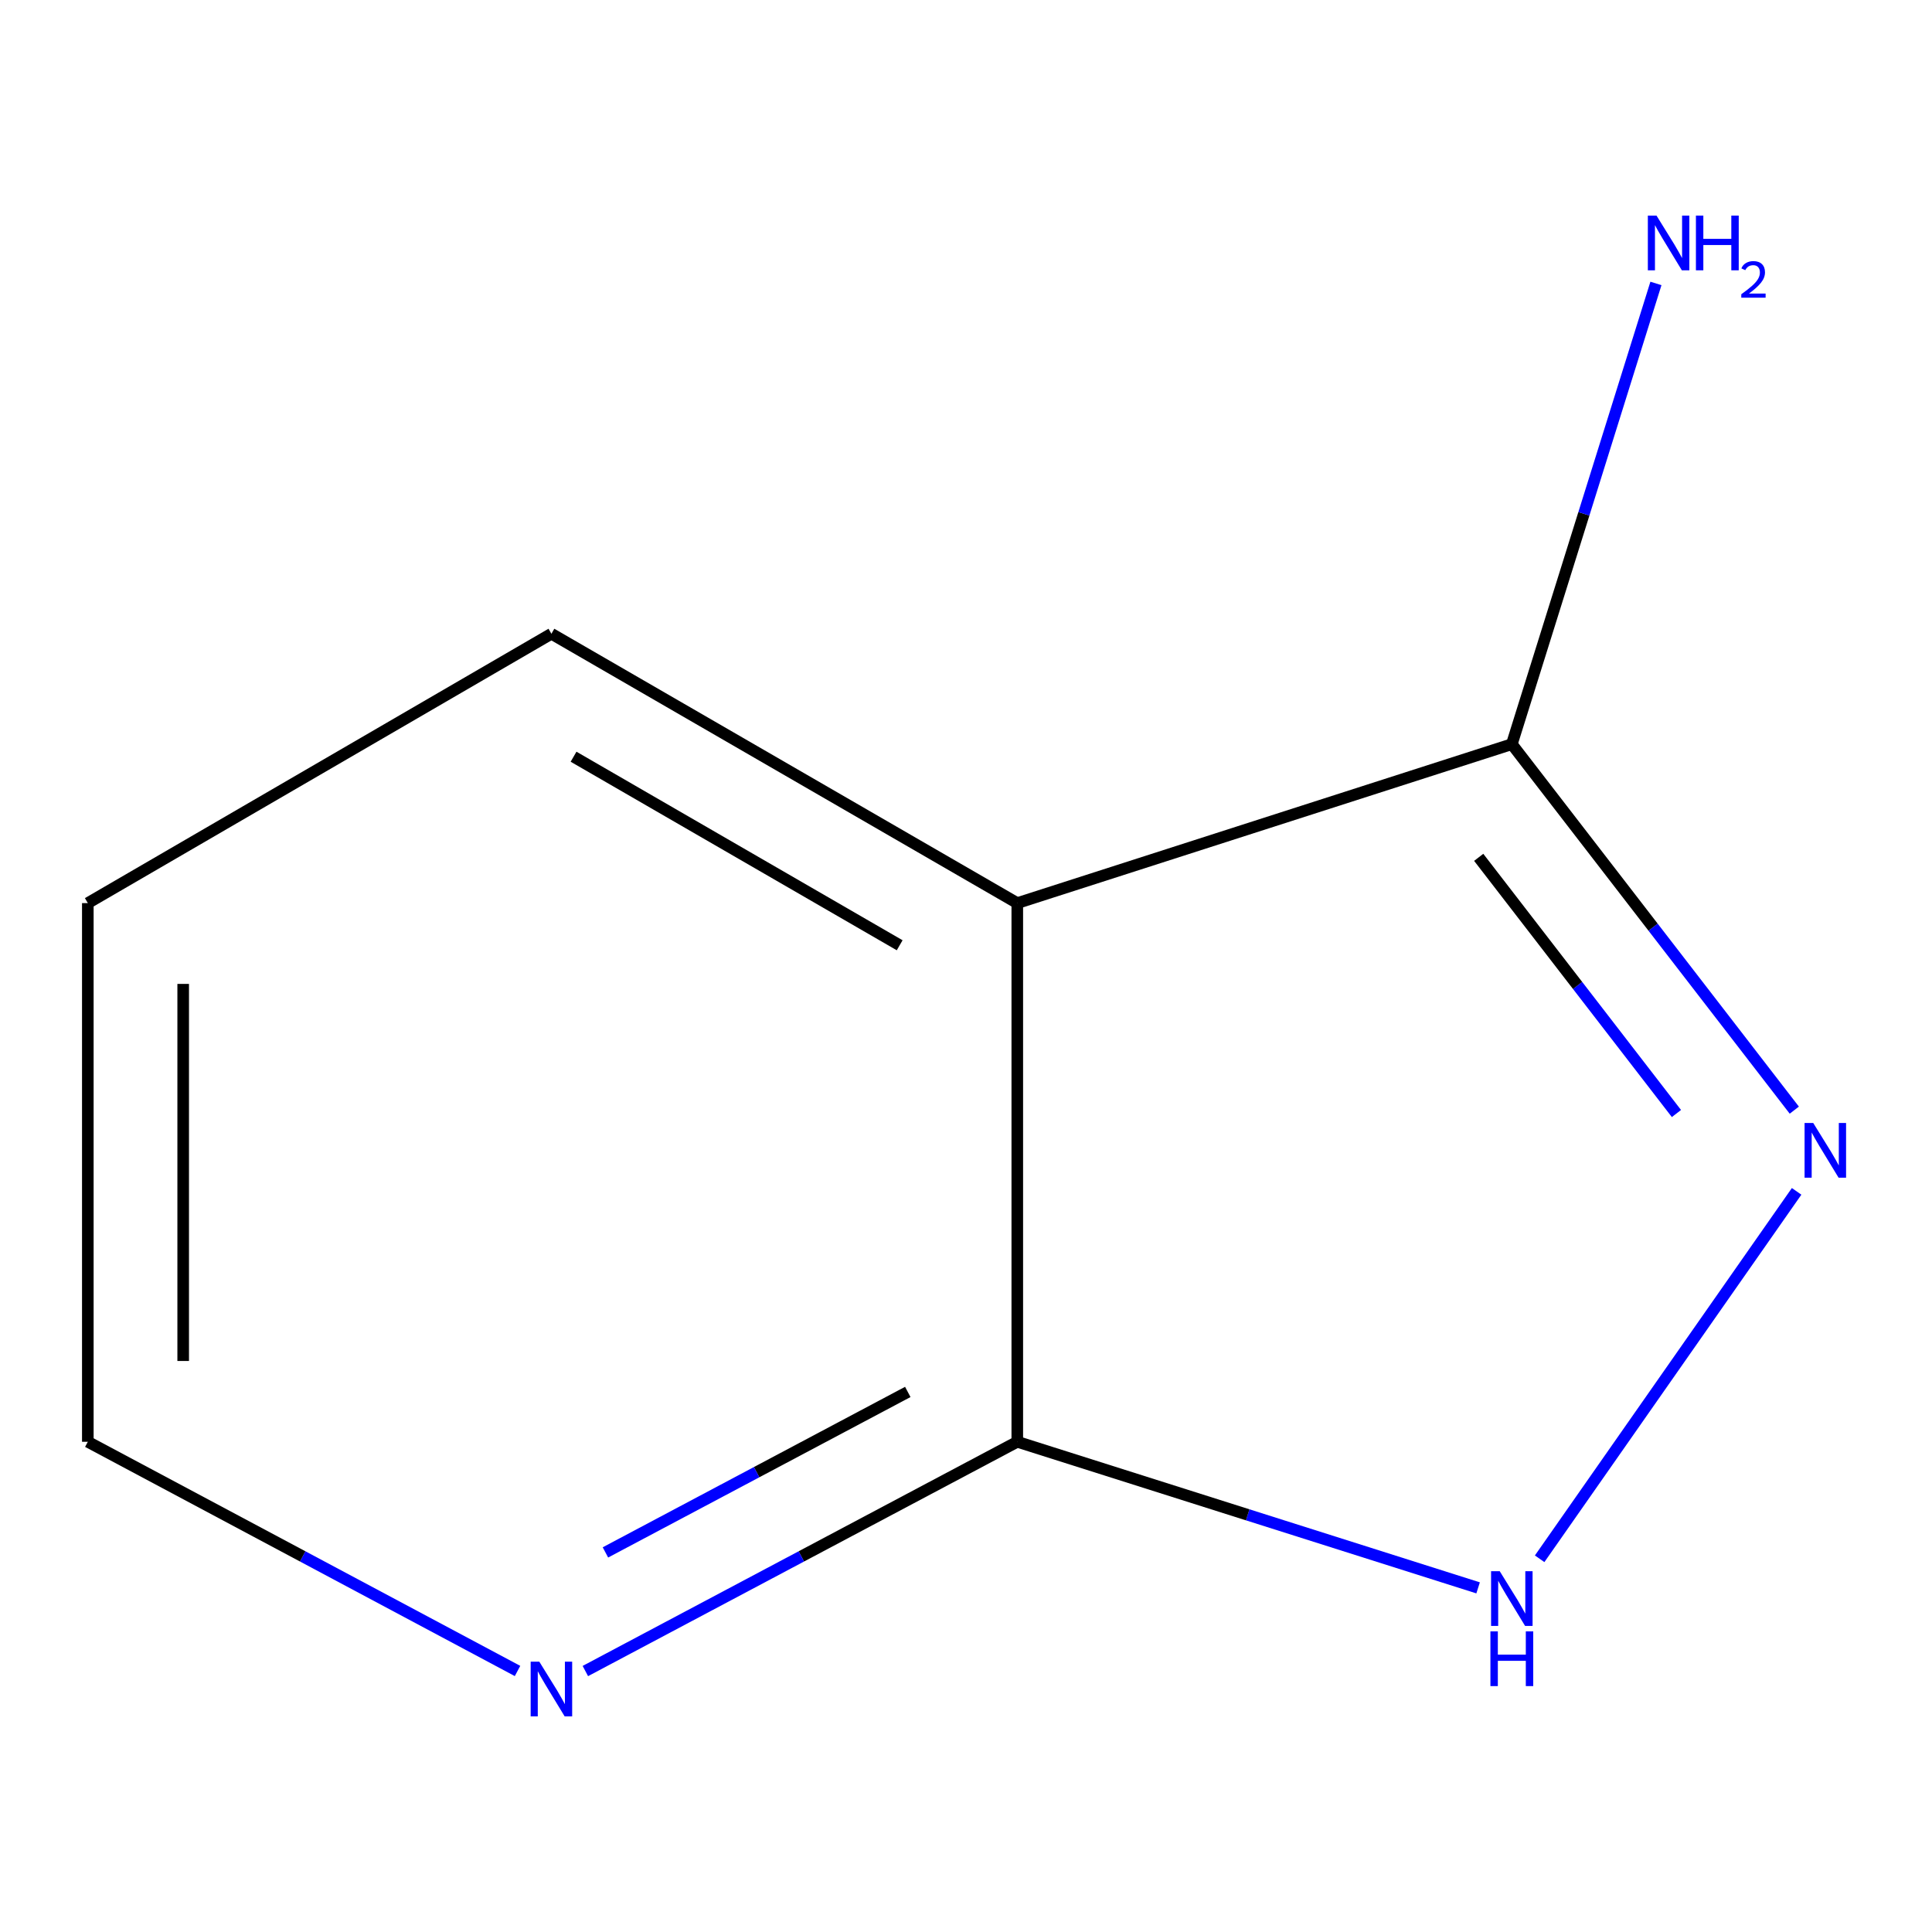 <?xml version='1.0' encoding='iso-8859-1'?>
<svg version='1.1' baseProfile='full'
              xmlns='http://www.w3.org/2000/svg'
                      xmlns:rdkit='http://www.rdkit.org/xml'
                      xmlns:xlink='http://www.w3.org/1999/xlink'
                  xml:space='preserve'
width='1000px' height='1000px' viewBox='0 0 1000 1000'>
<!-- END OF HEADER -->
<rect style='opacity:1.0;fill:#FFFFFF;stroke:none' width='1000' height='1000' x='0' y='0'> </rect>
<path class='bond-1' d='M 929.929,616.645 L 796.919,806.82' style='fill:none;fill-rule:evenodd;stroke:#0000FF;stroke-width:6px;stroke-linecap:butt;stroke-linejoin:miter;stroke-opacity:1' />
<path class='bond-2' d='M 928.729,574.607 L 855.623,479.892' style='fill:none;fill-rule:evenodd;stroke:#0000FF;stroke-width:6px;stroke-linecap:butt;stroke-linejoin:miter;stroke-opacity:1' />
<path class='bond-2' d='M 855.623,479.892 L 782.518,385.178' style='fill:none;fill-rule:evenodd;stroke:#000000;stroke-width:6px;stroke-linecap:butt;stroke-linejoin:miter;stroke-opacity:1' />
<path class='bond-2' d='M 867.721,576.354 L 816.547,510.054' style='fill:none;fill-rule:evenodd;stroke:#0000FF;stroke-width:6px;stroke-linecap:butt;stroke-linejoin:miter;stroke-opacity:1' />
<path class='bond-2' d='M 816.547,510.054 L 765.373,443.753' style='fill:none;fill-rule:evenodd;stroke:#000000;stroke-width:6px;stroke-linecap:butt;stroke-linejoin:miter;stroke-opacity:1' />
<path class='bond-0' d='M 526.546,467.448 L 782.518,385.178' style='fill:none;fill-rule:evenodd;stroke:#000000;stroke-width:6px;stroke-linecap:butt;stroke-linejoin:miter;stroke-opacity:1' />
<path class='bond-6' d='M 526.546,467.448 L 285.411,328.027' style='fill:none;fill-rule:evenodd;stroke:#000000;stroke-width:6px;stroke-linecap:butt;stroke-linejoin:miter;stroke-opacity:1' />
<path class='bond-6' d='M 465.668,489.269 L 296.873,391.674' style='fill:none;fill-rule:evenodd;stroke:#000000;stroke-width:6px;stroke-linecap:butt;stroke-linejoin:miter;stroke-opacity:1' />
<path class='bond-9' d='M 526.546,467.448 L 526.546,746.264' style='fill:none;fill-rule:evenodd;stroke:#000000;stroke-width:6px;stroke-linecap:butt;stroke-linejoin:miter;stroke-opacity:1' />
<path class='bond-3' d='M 765.065,821.877 L 645.805,784.07' style='fill:none;fill-rule:evenodd;stroke:#0000FF;stroke-width:6px;stroke-linecap:butt;stroke-linejoin:miter;stroke-opacity:1' />
<path class='bond-3' d='M 645.805,784.07 L 526.546,746.264' style='fill:none;fill-rule:evenodd;stroke:#000000;stroke-width:6px;stroke-linecap:butt;stroke-linejoin:miter;stroke-opacity:1' />
<path class='bond-5' d='M 782.518,385.178 L 819.814,265.942' style='fill:none;fill-rule:evenodd;stroke:#000000;stroke-width:6px;stroke-linecap:butt;stroke-linejoin:miter;stroke-opacity:1' />
<path class='bond-5' d='M 819.814,265.942 L 857.109,146.706' style='fill:none;fill-rule:evenodd;stroke:#0000FF;stroke-width:6px;stroke-linecap:butt;stroke-linejoin:miter;stroke-opacity:1' />
<path class='bond-4' d='M 526.546,746.264 L 414.761,805.595' style='fill:none;fill-rule:evenodd;stroke:#000000;stroke-width:6px;stroke-linecap:butt;stroke-linejoin:miter;stroke-opacity:1' />
<path class='bond-4' d='M 414.761,805.595 L 302.976,864.927' style='fill:none;fill-rule:evenodd;stroke:#0000FF;stroke-width:6px;stroke-linecap:butt;stroke-linejoin:miter;stroke-opacity:1' />
<path class='bond-4' d='M 469.868,720.462 L 391.619,761.994' style='fill:none;fill-rule:evenodd;stroke:#000000;stroke-width:6px;stroke-linecap:butt;stroke-linejoin:miter;stroke-opacity:1' />
<path class='bond-4' d='M 391.619,761.994 L 313.369,803.526' style='fill:none;fill-rule:evenodd;stroke:#0000FF;stroke-width:6px;stroke-linecap:butt;stroke-linejoin:miter;stroke-opacity:1' />
<path class='bond-7' d='M 267.872,864.895 L 156.663,805.579' style='fill:none;fill-rule:evenodd;stroke:#0000FF;stroke-width:6px;stroke-linecap:butt;stroke-linejoin:miter;stroke-opacity:1' />
<path class='bond-7' d='M 156.663,805.579 L 45.455,746.264' style='fill:none;fill-rule:evenodd;stroke:#000000;stroke-width:6px;stroke-linecap:butt;stroke-linejoin:miter;stroke-opacity:1' />
<path class='bond-8' d='M 285.411,328.027 L 45.455,467.448' style='fill:none;fill-rule:evenodd;stroke:#000000;stroke-width:6px;stroke-linecap:butt;stroke-linejoin:miter;stroke-opacity:1' />
<path class='bond-10' d='M 45.455,746.264 L 45.455,467.448' style='fill:none;fill-rule:evenodd;stroke:#000000;stroke-width:6px;stroke-linecap:butt;stroke-linejoin:miter;stroke-opacity:1' />
<path class='bond-10' d='M 94.817,704.441 L 94.817,509.271' style='fill:none;fill-rule:evenodd;stroke:#000000;stroke-width:6px;stroke-linecap:butt;stroke-linejoin:miter;stroke-opacity:1' />
<path  class='atom-0' d='M 938.523 581.247
L 947.803 596.247
Q 948.723 597.727, 950.203 600.407
Q 951.683 603.087, 951.763 603.247
L 951.763 581.247
L 955.523 581.247
L 955.523 609.567
L 951.643 609.567
L 941.683 593.167
Q 940.523 591.247, 939.283 589.047
Q 938.083 586.847, 937.723 586.167
L 937.723 609.567
L 934.043 609.567
L 934.043 581.247
L 938.523 581.247
' fill='#0000FF'/>
<path  class='atom-2' d='M 776.258 813.25
L 785.538 828.25
Q 786.458 829.73, 787.938 832.41
Q 789.418 835.09, 789.498 835.25
L 789.498 813.25
L 793.258 813.25
L 793.258 841.57
L 789.378 841.57
L 779.418 825.17
Q 778.258 823.25, 777.018 821.05
Q 775.818 818.85, 775.458 818.17
L 775.458 841.57
L 771.778 841.57
L 771.778 813.25
L 776.258 813.25
' fill='#0000FF'/>
<path  class='atom-2' d='M 771.438 844.402
L 775.278 844.402
L 775.278 856.442
L 789.758 856.442
L 789.758 844.402
L 793.598 844.402
L 793.598 872.722
L 789.758 872.722
L 789.758 859.642
L 775.278 859.642
L 775.278 872.722
L 771.438 872.722
L 771.438 844.402
' fill='#0000FF'/>
<path  class='atom-5' d='M 279.151 860.089
L 288.431 875.089
Q 289.351 876.569, 290.831 879.249
Q 292.311 881.929, 292.391 882.089
L 292.391 860.089
L 296.151 860.089
L 296.151 888.409
L 292.271 888.409
L 282.311 872.009
Q 281.151 870.089, 279.911 867.889
Q 278.711 865.689, 278.351 865.009
L 278.351 888.409
L 274.671 888.409
L 274.671 860.089
L 279.151 860.089
' fill='#0000FF'/>
<path  class='atom-6' d='M 857.404 111.591
L 866.684 126.591
Q 867.604 128.071, 869.084 130.751
Q 870.564 133.431, 870.644 133.591
L 870.644 111.591
L 874.404 111.591
L 874.404 139.911
L 870.524 139.911
L 860.564 123.511
Q 859.404 121.591, 858.164 119.391
Q 856.964 117.191, 856.604 116.511
L 856.604 139.911
L 852.924 139.911
L 852.924 111.591
L 857.404 111.591
' fill='#0000FF'/>
<path  class='atom-6' d='M 877.804 111.591
L 881.644 111.591
L 881.644 123.631
L 896.124 123.631
L 896.124 111.591
L 899.964 111.591
L 899.964 139.911
L 896.124 139.911
L 896.124 126.831
L 881.644 126.831
L 881.644 139.911
L 877.804 139.911
L 877.804 111.591
' fill='#0000FF'/>
<path  class='atom-6' d='M 901.337 138.917
Q 902.023 137.148, 903.66 136.171
Q 905.297 135.168, 907.567 135.168
Q 910.392 135.168, 911.976 136.699
Q 913.56 138.231, 913.56 140.95
Q 913.56 143.722, 911.501 146.309
Q 909.468 148.896, 905.244 151.959
L 913.877 151.959
L 913.877 154.071
L 901.284 154.071
L 901.284 152.302
Q 904.769 149.82, 906.828 147.972
Q 908.914 146.124, 909.917 144.461
Q 910.92 142.798, 910.92 141.082
Q 910.92 139.287, 910.022 138.283
Q 909.125 137.28, 907.567 137.28
Q 906.062 137.28, 905.059 137.887
Q 904.056 138.495, 903.343 139.841
L 901.337 138.917
' fill='#0000FF'/>
</svg>
